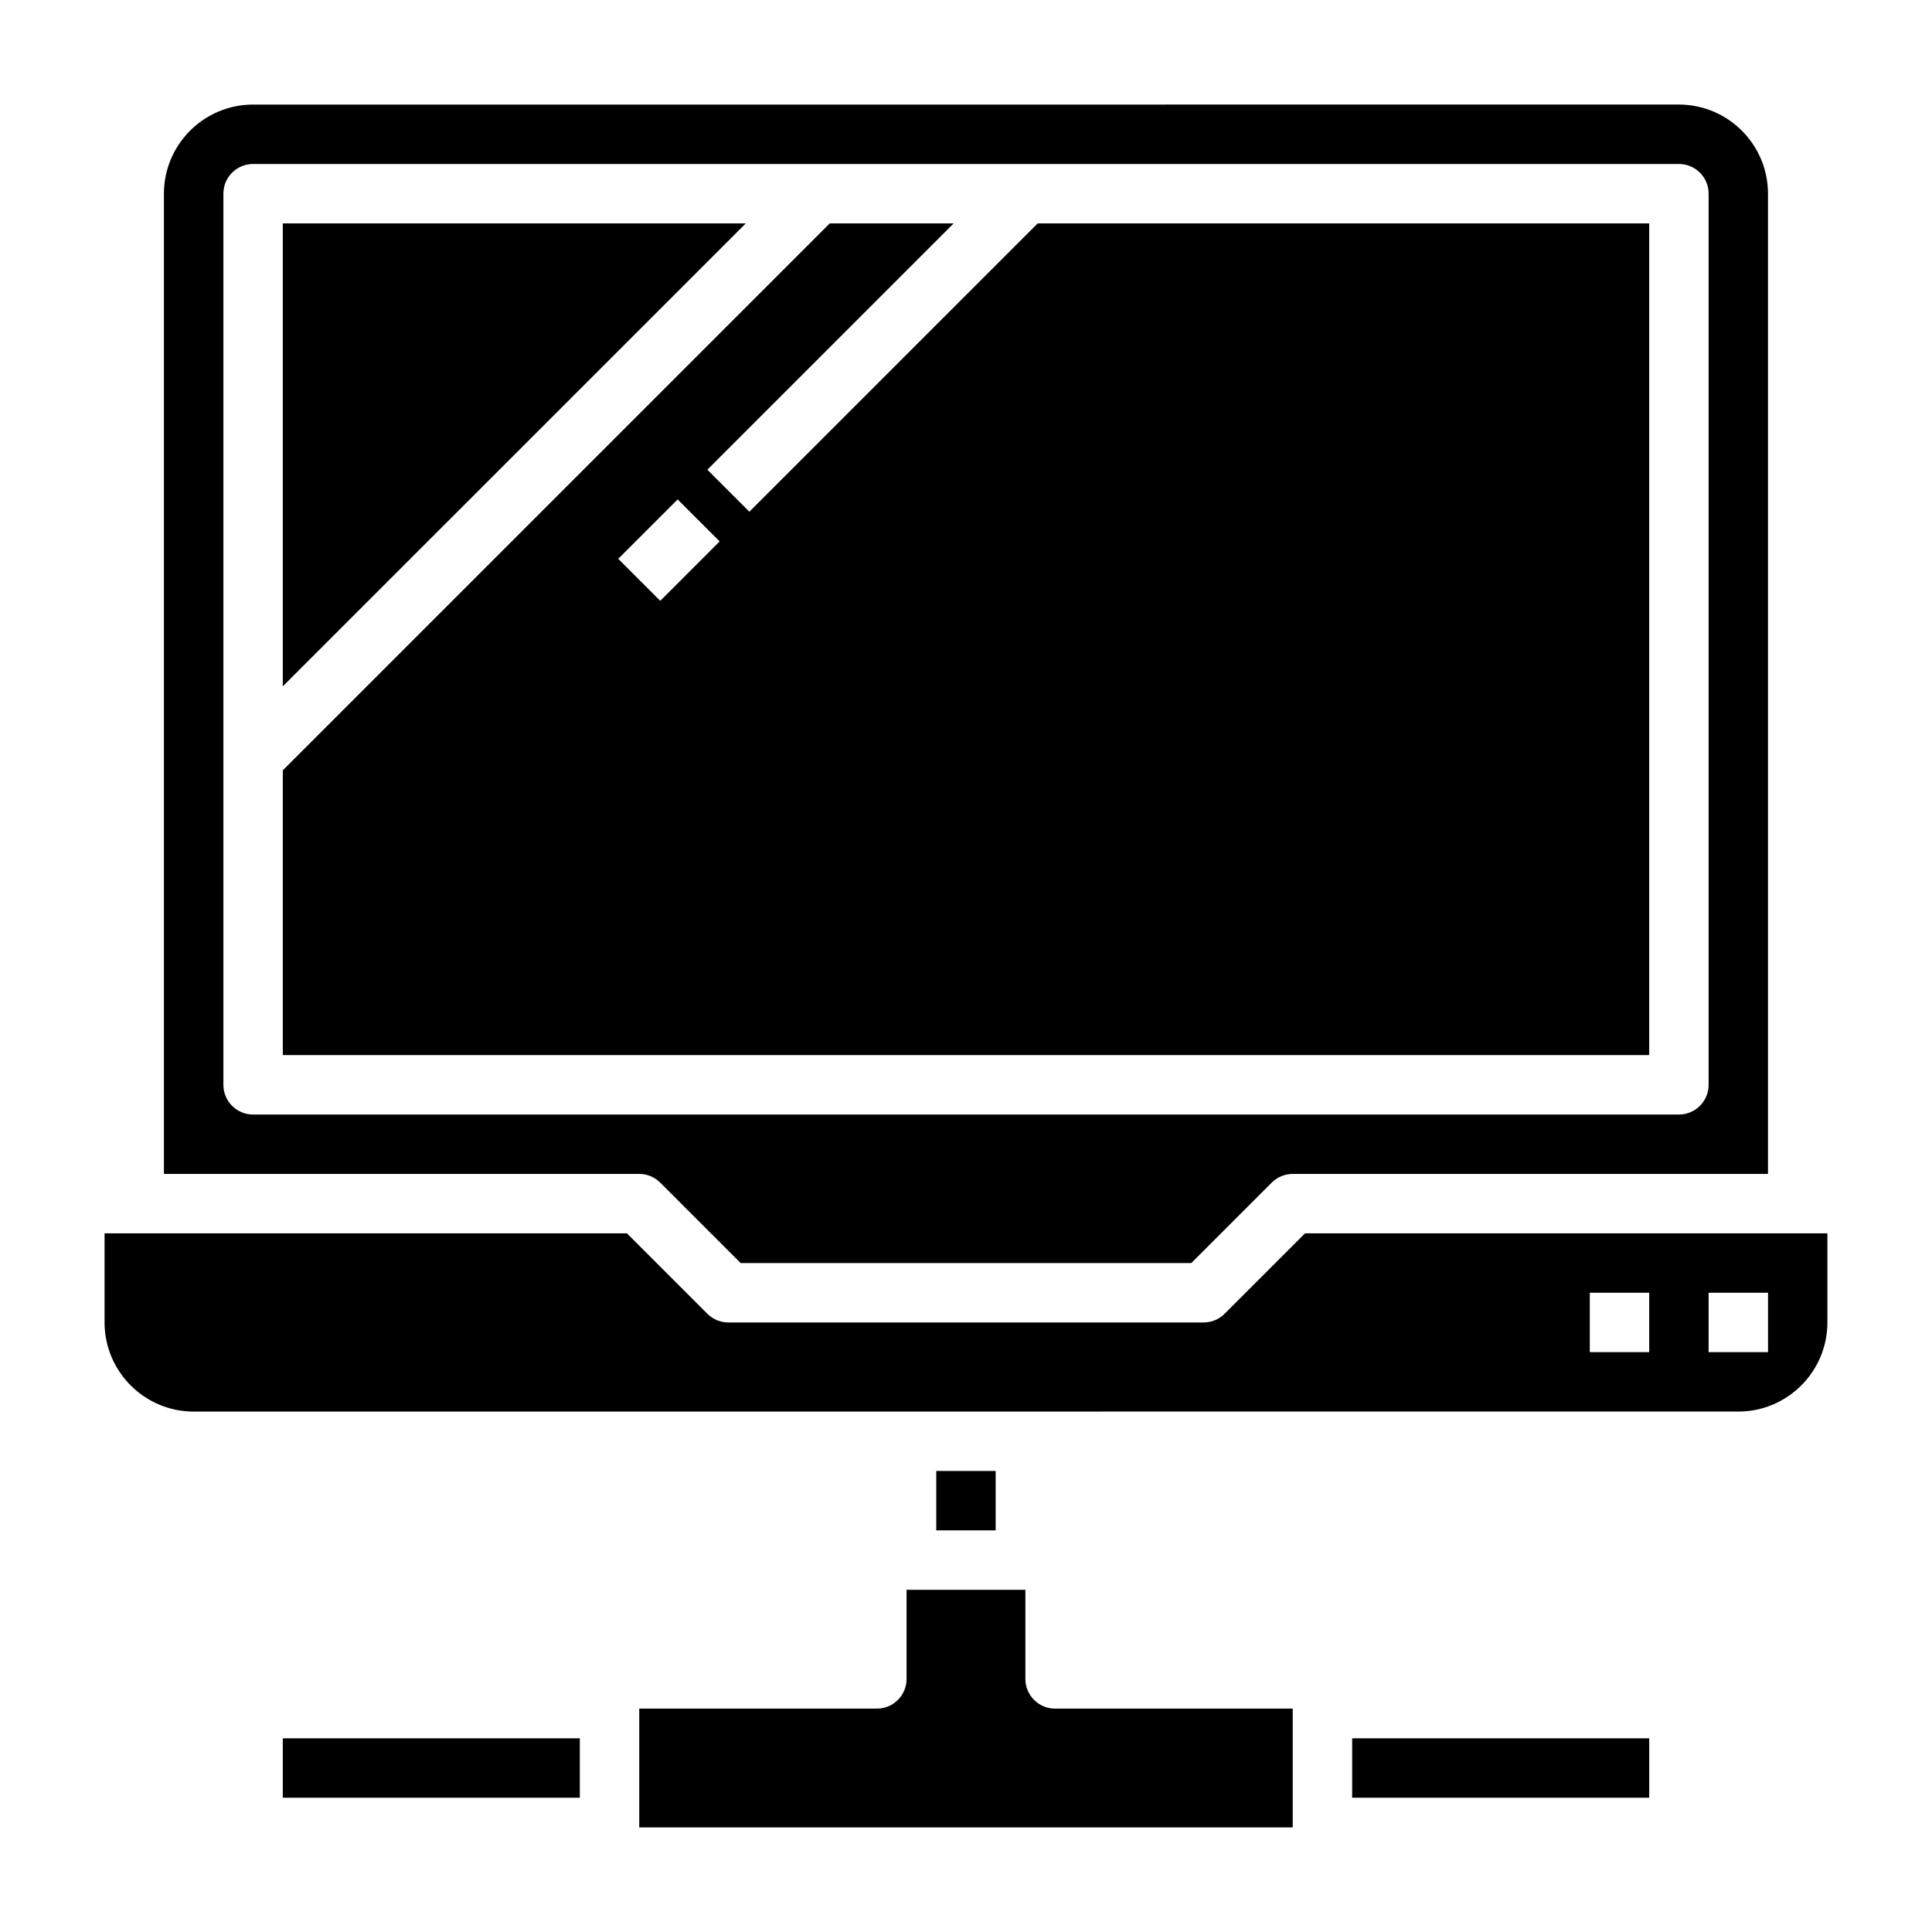 <?xml version="1.0" encoding="UTF-8"?>
<!-- Uploaded to: ICON Repo, www.svgrepo.com, Generator: ICON Repo Mixer Tools -->
<svg fill="#000000" width="800px" height="800px" version="1.1" viewBox="144 144 512 512" xmlns="http://www.w3.org/2000/svg">
 <g>
  <path d="m415.74 588.93v-23.617h-31.488v23.617c0 4.344-3.519 7.871-7.871 7.871h-62.977v31.488h173.18v-31.488h-62.977c-4.352 0-7.871-3.527-7.871-7.871z"/>
  <path d="m318.97 457.41 21.309 21.309h119.43l21.309-21.309c1.48-1.48 3.473-2.305 5.566-2.305h125.95v-259.78c0-13.02-10.598-23.617-23.617-23.617l-377.86 0.004c-13.02 0-23.617 10.598-23.617 23.617v259.77h125.95c2.094 0 4.094 0.828 5.566 2.305zm-115.77-25.922v-236.16c0-4.344 3.519-7.871 7.871-7.871h377.86c4.352 0 7.871 3.527 7.871 7.871v236.16c0 4.344-3.519 7.871-7.871 7.871l-377.86 0.004c-4.352 0-7.871-3.527-7.871-7.871z"/>
  <path d="m342.59 279.61-11.133-11.133 65.285-65.281h-32.844l-144.95 144.95v75.461h362.11v-220.41h-162.05zm-23.617 23.617-11.133-11.133 15.742-15.742 11.133 11.133z"/>
  <path d="m218.94 203.2v122.69l122.7-122.69z"/>
  <path d="m218.94 604.67h78.719v15.742h-78.719z"/>
  <path d="m392.12 533.82h15.742v15.742h-15.742z"/>
  <path d="m502.34 604.67h78.719v15.742h-78.719z"/>
  <path d="m489.85 470.85-21.309 21.309c-1.48 1.48-3.473 2.305-5.566 2.305h-125.95c-2.094 0-4.094-0.828-5.566-2.305l-21.309-21.309h-138.44v23.617c0 13.02 10.598 23.617 23.617 23.617l409.34-0.004c13.02 0 23.617-10.598 23.617-23.617v-23.617h-138.44zm91.207 31.488h-15.742v-15.742h15.742zm31.488 0h-15.742v-15.742h15.742z"/>
 </g>
</svg>